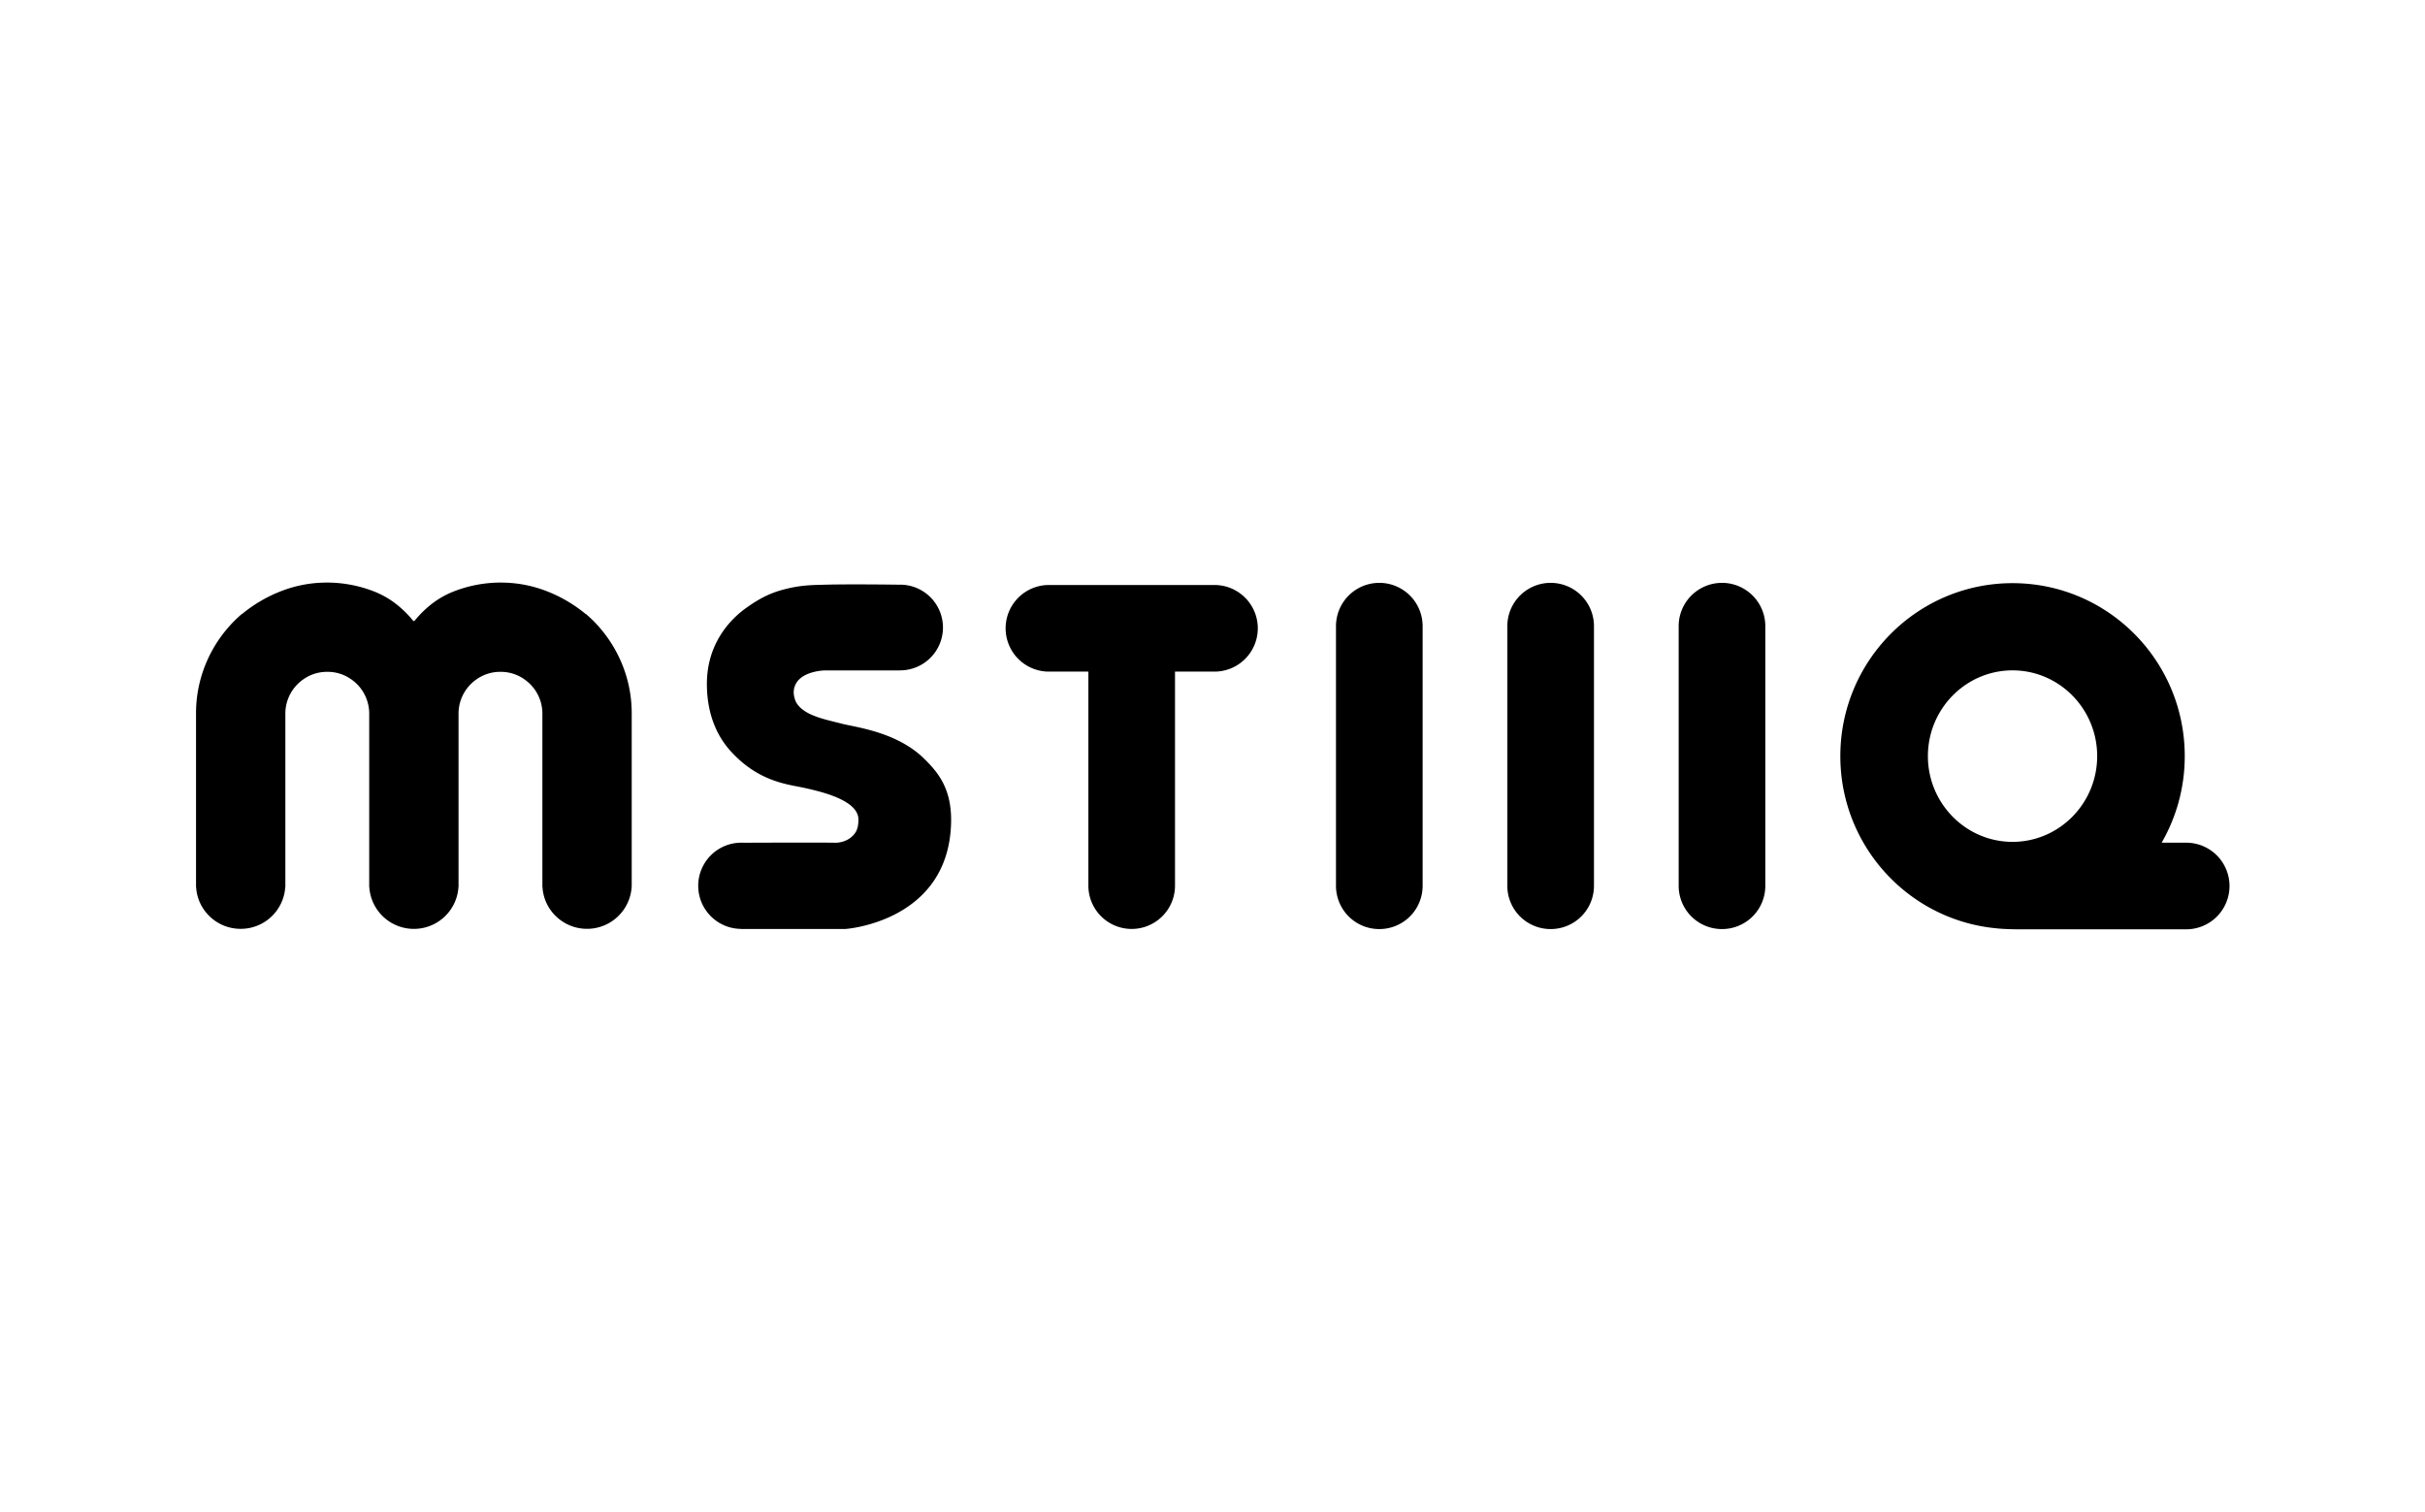 <svg viewBox="0 0 4008 2500" height="2500" width="4008" xmlns:xlink="http://www.w3.org/1999/xlink" xmlns="http://www.w3.org/2000/svg">
  <defs>
    <clipPath id="clip-Logo_Final">
      <rect height="2500" width="4008"></rect>
    </clipPath>
  </defs>
  <g clip-path="url(#clip-Logo_Final)" id="Logo_Final">
    <g transform="translate(-2.156 45.993)" data-name="그룹 23" id="그룹_23">
      <path transform="translate(326.141 915.018)" d="M594.109,552.866a72.819,72.819,0,0,1-21.48-47.522h-.164V218.867a68.731,68.731,0,0,0-20.3-49.062,69.56,69.56,0,0,0-10.324-8.49l-.031-.015a66.69,66.69,0,0,0-11.742-6.422,67.394,67.394,0,0,0-26.629-5.309h-.527a67.394,67.394,0,0,0-26.629,5.309,66.081,66.081,0,0,0-11.641,6.363h-.031a69.943,69.943,0,0,0-10.426,8.563,68.731,68.731,0,0,0-20.3,49.062V505.344h-.137a73.821,73.821,0,0,1-147.344,0h-.148V218.867a68.9,68.9,0,0,0-20.3-49.062,70.6,70.6,0,0,0-10.484-8.593l-.031-.015A66.995,66.995,0,0,0,217.2,149.57h-.527a67.407,67.407,0,0,0-26.629,5.309,68.265,68.265,0,0,0-11.672,6.378l-.012.015a67.781,67.781,0,0,0-10.41,8.534,68.713,68.713,0,0,0-20.309,49.062V505.344h-.148a73.692,73.692,0,0,1-73.68,69.048,73.464,73.464,0,0,1-52.184-21.525A72.8,72.8,0,0,1,.148,505.344H.016V218.867a213.65,213.65,0,0,1,16.992-84.634A217.7,217.7,0,0,1,63.477,65.216c3.445-3.446,7.051-6.8,10.719-9.986l1.758-1.539.207.234a234.423,234.423,0,0,1,64.824-37.9A208.93,208.93,0,0,1,204.063,2.355c4.238-.234,8.563-.352,12.875-.366A213.666,213.666,0,0,1,294.488,16.8,145.746,145.746,0,0,1,330.324,37.15a175.847,175.847,0,0,1,29.137,28.71l.6-.777.59.777a176.279,176.279,0,0,1,29.133-28.71A145.746,145.746,0,0,1,425.617,16.8a213.728,213.728,0,0,1,77.551-14.81c4.344.015,8.7.132,12.949.381a208.745,208.745,0,0,1,63.02,13.651,234.644,234.644,0,0,1,64.813,37.9l.2-.234,1.762,1.539c3.664,3.183,7.27,6.54,10.719,9.986A217.589,217.589,0,0,1,703.1,134.233a213.584,213.584,0,0,1,17,84.634V499.458q.012.706.012,1.414t-.012,1.415v3.057h-.121a73.891,73.891,0,0,1-125.863,47.522Z" data-name="패스 63" id="패스_63"></path>
      <path transform="translate(1156.234 920.018)" d="M70.338,569.613v-.134a71.258,71.258,0,0,1,1.2-142.51c1.2,0,2.4.031,3.586.088,24.411-.091,134.591-.484,150.743.019,9.408.276,19.758-3.37,26.128-8.53,8.162-6.543,12.683-14.018,12.745-29.672.111-32.506-62.668-46.447-88.934-52.375s-76.368-9.268-123.348-62.1c-23.22-26.086-38.125-62.666-38.2-109.62C14.151,108.543,41.6,68.1,74.014,42.721c22.791-16.866,42.064-28.019,69.542-34.9,27.478-6.863,44.37-6.71,66.067-7.306C248.33-.557,320.267.35,331.171.5c.81-.029,1.62-.043,2.437-.043a70.832,70.832,0,1,1,0,141.664c-.346,0-.692,0-1.032-.007v.083H209.623s-48.863.384-51.8,34.054c-.616,7.031,2.125,15.854,4.666,19.852,13.209,21.262,48.178,27.2,74.97,34.222,22.188,5.8,89.744,13.266,134.743,56.71,25.345,24.448,47.305,52.143,45.63,108.316-4.86,162.819-174.516,174.262-174.516,174.262Z" data-name="합치기 46" id="합치기_46"></path>
      <path transform="translate(2508.449 941.018)" d="M56.6,548.765A71.456,71.456,0,0,1-15,477.45V47.315a71.6,71.6,0,0,1,143.192,0V477.45A71.456,71.456,0,0,1,56.6,548.765Z" data-name="선 1" id="선_1"></path>
      <path transform="translate(2225.258 941.018)" d="M56.6,548.765A71.456,71.456,0,0,1-15,477.45V47.315a71.6,71.6,0,0,1,143.192,0V477.45A71.456,71.456,0,0,1,56.6,548.765Z" data-name="선 1" id="선_1-2"></path>
      <path transform="translate(1665 921.018)" d="M136,497.667V143.192H71.6A71.6,71.6,0,1,1,71.6,0H343.661a71.6,71.6,0,1,1,0,143.192H279.193V497.667a71.6,71.6,0,0,1-143.193,0Z" data-name="합치기 50" id="합치기_50"></path>
      <path transform="translate(16955.848 7310.164)" d="M-13617.237-5819.972c-10.5,0-26.633-.439-37.978-1.757-144.131-14.04-256.788-136.073-256.788-284.542,0-157.894,127.424-285.894,284.605-285.894s284.609,128,284.609,285.894a285.6,285.6,0,0,1-38.169,143.108h40.558a71.6,71.6,0,0,1,71.6,71.6,71.6,71.6,0,0,1-71.6,71.6Zm-150.048-286.3c0,78.156,62.751,141.743,139.888,141.743s139.893-63.586,139.893-141.743-62.756-141.746-139.893-141.746S-13767.285-6184.431-13767.285-6106.271Z" data-name="합치기 49" id="합치기_49"></path>
      <path transform="translate(2791.641 941.018)" d="M56.6,548.765A71.456,71.456,0,0,1-15,477.45V47.315a71.6,71.6,0,0,1,143.192,0V477.45A71.456,71.456,0,0,1,56.6,548.765Z" data-name="선 1" id="선_1-3"></path>
    </g>
  </g>
</svg>
